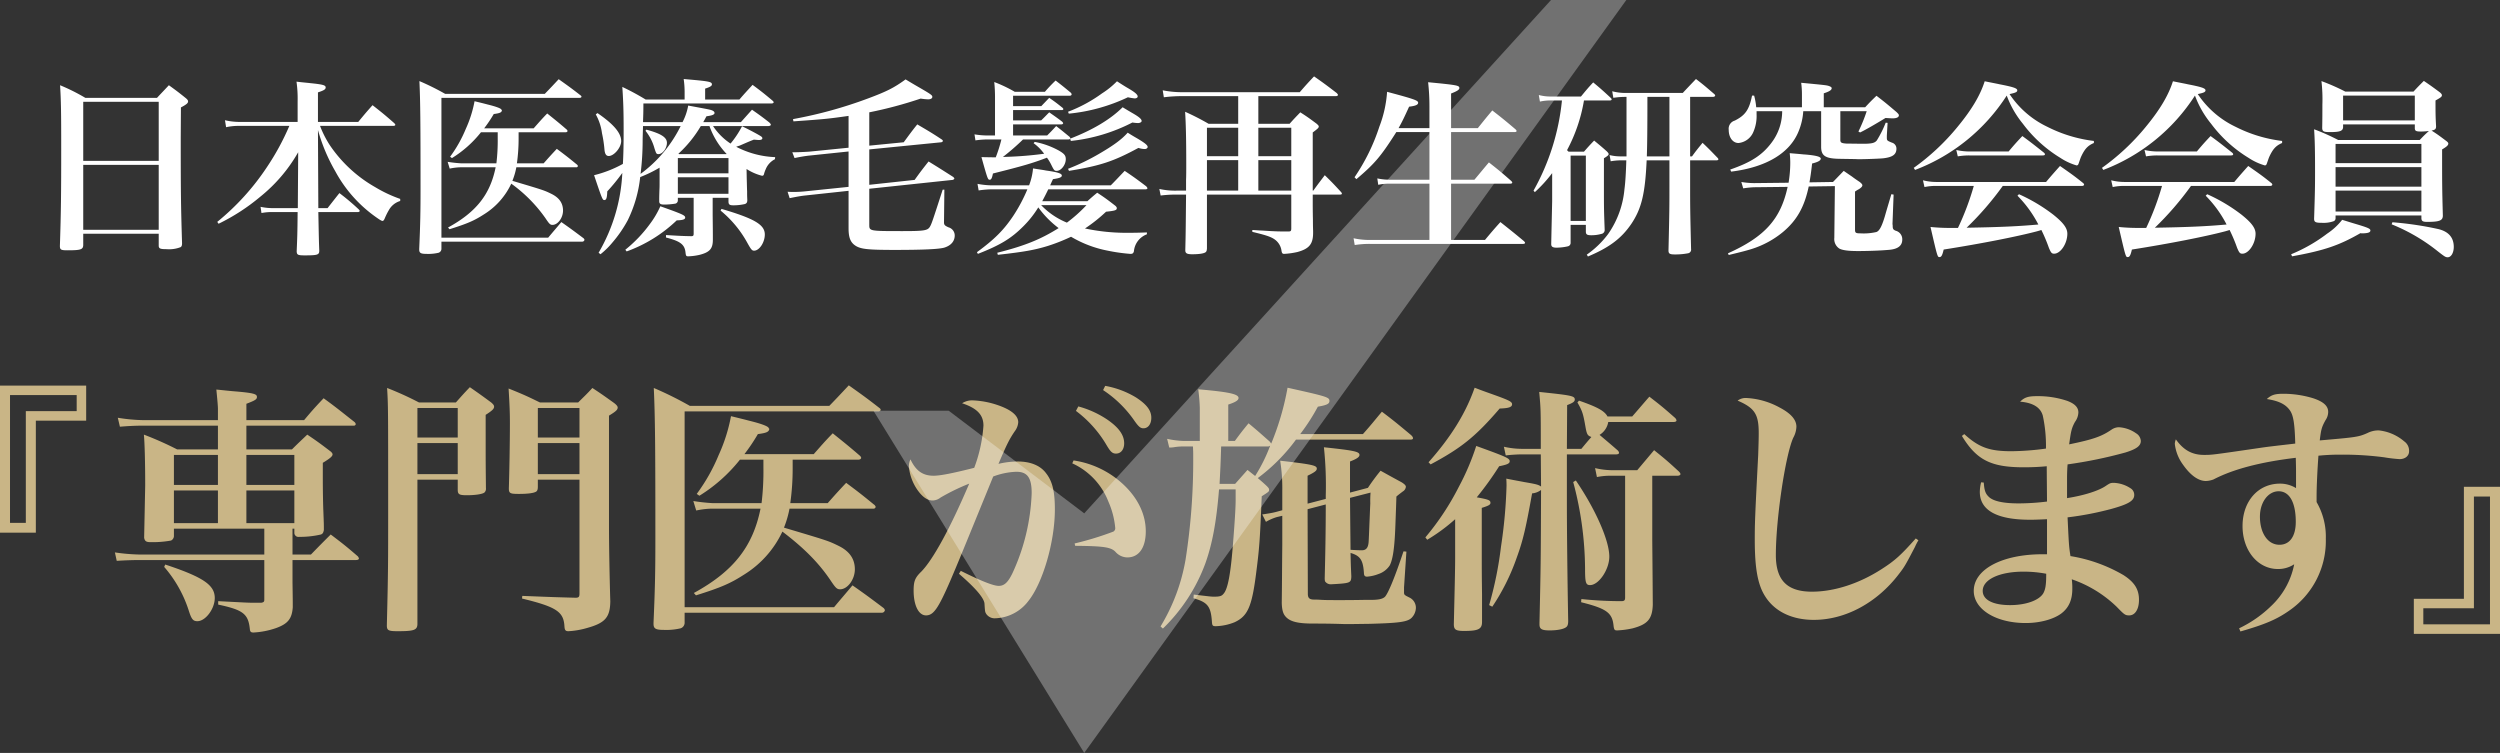 <svg xmlns="http://www.w3.org/2000/svg" width="664.09" height="200" viewBox="0 0 664.09 200"><rect x="0" y="0" width="664.09" height="200" fill="#333333" stroke="none"/><defs><style>.a,.c{fill:#fff;}.b{fill:#c9b586;}.c{opacity:0.301;}</style></defs><g transform="translate(-387.99 -3869)"><path class="a" d="M-309.9-1.55h20.05V1.6c0,.8.4.95,2.1.95A8.376,8.376,0,0,0-284,2c.25-.2.35-.45.35-1.05-.3-9.85-.35-13.1-.35-28.05l.05-8c1.5-.8,1.9-1.15,1.9-1.6,0-.3-.2-.55-.7-.95-1.8-1.45-2.4-1.9-4.4-3.35-1.35,1.45-1.8,1.9-3.15,3.35h-19.05a52.345,52.345,0,0,0-6.7-3.35c.25,4.25.3,6.7.3,16.95,0,11.4-.05,16.8-.35,25.7,0,1.05.25,1.2,2.05,1.2,3.45,0,4.1-.2,4.15-1.35Zm20.05-19.35H-309.9V-36.6h20.05Zm0,1.05V-2.6H-309.9V-19.85ZM-227.5-30.2c.25,0,.5-.1.5-.3,0-.1-.1-.2-.25-.4-2.45-2.15-3.25-2.8-5.8-4.8-1.65,1.85-2.15,2.45-3.8,4.45h-10.7V-39.1c1.55-.5,2.05-.8,2.05-1.3,0-.6-.65-.8-4.05-1.15-.8-.1-2.1-.2-3.7-.4a32.015,32.015,0,0,1,.3,5.2v5.5h-15.5a17.444,17.444,0,0,1-3.8-.45l.3,1.85a15.679,15.679,0,0,1,3.5-.35h13.3a66.146,66.146,0,0,1-5.95,10.95A65,65,0,0,1-274.3-4.7l.35.5a53.719,53.719,0,0,0,11.1-7.2A41.5,41.5,0,0,0-252.8-23.2l-.1,14.85h-6.55a15.9,15.9,0,0,1-3.35-.35l.25,1.65a14.125,14.125,0,0,1,3.1-.25h6.5c-.05,5.9-.1,6.75-.25,10.45.05.9.3,1.05,2.15,1.05,3.4,0,3.85-.15,3.85-1.25-.1-2.65-.1-2.65-.25-10.25h10.5c.25,0,.5-.15.5-.3q0-.15-.3-.45a62.461,62.461,0,0,0-5.1-4.3c-1,1.25-2.05,2.6-3.15,4h-2.45l-.1-20.75a46.837,46.837,0,0,0,4.6,10.95,35.566,35.566,0,0,0,10.55,12c1.25.9,1.75,1.2,2,1.2.2,0,.4-.2.6-.7a18.036,18.036,0,0,1,1.1-2.2,5.1,5.1,0,0,1,3-2.4v-.55a35.27,35.27,0,0,1-6.6-3.1,36.075,36.075,0,0,1-12.15-11.25A27.385,27.385,0,0,1-247-30.2Zm45.75,1.7c.25,0,.5-.15.5-.35a.729.729,0,0,0-.25-.4c-2.15-1.85-2.85-2.4-5.15-4.25-1.6,1.65-2.05,2.2-3.6,3.95H-203.4a35.517,35.517,0,0,0,2.55-3.8c1.55-.2,2.05-.4,2.15-.9l.05-.1h-.05a.384.384,0,0,1-.1-.15c-.1-.35-1.5-.85-3.75-1.4-.75-.2-1.95-.5-3.4-.85a31.687,31.687,0,0,1-2.35,7.4A34.379,34.379,0,0,1-212.45-22l.5.35a29.826,29.826,0,0,0,7.7-6.85h4.45v1.45a50.783,50.783,0,0,1-.35,6.8h-9.3a34.482,34.482,0,0,1-3.65-.4l.55,1.8a15.373,15.373,0,0,1,2.8-.35h9.4C-201.8-12-205.5-7.3-213-3.2l.4.45c4.8-1.5,6.6-2.3,9.15-3.95a19.108,19.108,0,0,0,7.25-8.15,38.376,38.376,0,0,1,9.1,9.2c1,1.5,1.25,1.75,1.85,1.75,1.4,0,2.8-1.85,2.8-3.8,0-2-1.05-3.45-3.1-4.45-1.95-.95-1.95-.95-10.35-3.45a18.933,18.933,0,0,0,1.05-3.6h15.9a.4.4,0,0,0,.45-.35.839.839,0,0,0-.35-.45c-2.2-1.8-2.9-2.35-5.25-4.1-1.55,1.65-2,2.15-3.5,3.85h-7.1a47.179,47.179,0,0,0,.45-6.6V-28.5Zm-33,29.05h37.45a.588.588,0,0,0,.55-.5.947.947,0,0,0-.25-.4c-2.6-1.95-3.4-2.55-5.9-4.3-1.5,1.8-2,2.35-3.5,4.15h-28.35V-37.65H-178c.25,0,.45-.15.45-.3s-.1-.25-.3-.4c-2.5-1.95-3.3-2.5-5.75-4.25-1.55,1.65-2.05,2.2-3.7,3.9h-26.45a67.131,67.131,0,0,0-6.85-3.4c.25,5.45.3,11,.3,28.55,0,5.9-.05,9.15-.35,16v.2c0,.9.4,1.15,1.9,1.15a11.891,11.891,0,0,0,3.25-.3,1.122,1.122,0,0,0,.75-1.15Zm41-33.8a13.938,13.938,0,0,1,1.65,5,32.858,32.858,0,0,1,.65,4.25c.1,1.25.45,1.8,1.15,1.8,1.4,0,3.3-2.25,3.3-3.95,0-2.15-2-4.5-6.3-7.45Zm8.2,36.4a37.812,37.812,0,0,0,13.3-8.25c1.6-.05,2.25-.25,2.25-.75s-.6-.8-3.4-1.85c-.7-.25-1.8-.65-3.2-1.15a23.977,23.977,0,0,1-2.8,4.75,35.679,35.679,0,0,1-6.5,6.8ZM-140.6-7.7A29.127,29.127,0,0,1-133.5.85c1,1.8,1.25,2.1,1.8,2.1,1.4,0,2.85-2.2,2.85-4.3,0-2.6-2.7-4.2-11.5-6.8Zm-19.95-21.2a12.7,12.7,0,0,1,2.4,4.7c.45,1.35.5,1.5,1.05,1.5,1.1,0,2.25-1.55,2.25-3s-1.55-2.45-5.45-3.5Zm26.85,10.15a13.883,13.883,0,0,0,4.1,1.8c.3,0,.45-.1.55-.5a7.273,7.273,0,0,1,.45-1.25,5.1,5.1,0,0,1,2.45-2.65l.05-.55a24.325,24.325,0,0,1-10.35-2.75,9.2,9.2,0,0,1,.9-.3c2.65-1.15,2.65-1.15,3.8-1.6.45.05,1.15.1,1.35.1.55,0,.9-.15.9-.45,0-.25-.15-.4-.55-.65-1-.6-3.05-1.7-4.85-2.55a25.321,25.321,0,0,1-3.05,4.6,16.381,16.381,0,0,1-4.65-4.65H-128c.45,0,.75-.15.75-.35,0-.15-.1-.3-.4-.6-1.9-1.5-2.55-1.95-4.6-3.4-1.25,1.4-1.65,1.85-2.95,3.3h-10c.4-.7.45-.8.85-1.55,1.55-.2,2.15-.45,2.15-.9a.676.676,0,0,0-.35-.5c-.55-.35-.75-.35-6.65-1.45a15.3,15.3,0,0,1-1.5,4.4h-10.5c.05-1.75.1-2.45.1-4.95h34.05c.3,0,.55-.15.55-.3s-.1-.3-.35-.5c-2.2-1.85-2.9-2.4-5.25-4.15-1.5,1.65-2,2.15-3.5,3.9h-9.1v-2.9c1.25-.4,1.8-.7,1.8-1.1,0-.75-.65-.85-7.5-1.45a24.627,24.627,0,0,1,.25,3.7v1.75H-160.5a67,67,0,0,0-6.2-3.35c.25,3.65.35,6.25.35,11.5,0,3.8-.05,6.45-.2,8.95a30.944,30.944,0,0,1-7.65,3c2.2,6.55,2.25,6.6,2.75,6.6s.7-.6.75-2.3a51.579,51.579,0,0,0,4-4.9A46.229,46.229,0,0,1-173,3.5l.5.4A21.267,21.267,0,0,0-169.3.75a32.891,32.891,0,0,0,4.05-5.9,34.353,34.353,0,0,0,3.3-11.45,35.61,35.61,0,0,0,5.15-2.5v3.15c0,1.95,0,1.95-.05,2.95-.05,1.7-.05,1.7-.05,2.9.05.6.35.8,1.35.8a18.441,18.441,0,0,0,2.95-.25.875.875,0,0,0,.65-.9v-.65h4.2v9.5c0,.55-.1.7-.65.7-2.35-.05-2.45-.05-6.7-.3v.65c3.85,1,5,1.85,5.2,4.1.1.8.2.9.7.9a15.439,15.439,0,0,0,3.05-.4c2.7-.7,3.5-1.65,3.5-4,0-2.15,0-2.15-.05-6.5V-11.1h4.2V-10c.05.7.3.9,1.3.9a13.532,13.532,0,0,0,3.1-.35c.45-.2.6-.45.6-1.05-.05-1.15-.05-1.2-.05-2.35-.05-.85-.05-1.9-.1-3.25Zm-5.35-3.95h-12.6l-.15-.1a31.7,31.7,0,0,0,5.95-7.35h2.3a20.7,20.7,0,0,0,4.55,7.4Zm-12.9,10.55v-4.4h13.45v4.4Zm0-5.45v-4.05h13.45v4.05Zm.75-12.55a34.934,34.934,0,0,1-10.65,12.7,72.907,72.907,0,0,0,.55-8.8c0-.85.05-2.15.1-3.9Zm50.1-3.65a110.175,110.175,0,0,0,13.65-3.65,15.742,15.742,0,0,0,2,.2c.65,0,1.1-.25,1.1-.65,0-.45-.35-.7-3.9-2.75-.7-.4-1.8-1.05-3.2-1.9-3.1,2.25-5,3.2-9.95,5.05A115.915,115.915,0,0,1-121.35-32l.1.6c8.55-.6,9.35-.7,14.65-1.45v8.45l-10.5,1.05c-.65.05-2.8.15-3.35.15h-1.1l.6,1.55c1.1-.25,2.85-.55,3.8-.65l10.55-1.1V-14l-11.65,1.2a29.394,29.394,0,0,1-3,.15c-.25,0-.75,0-1.55-.05l.55,1.7c1.95-.4,3.1-.6,4.05-.7l11.6-1.25v10c0,2.5.55,3.8,1.95,4.65s3.35,1.05,10.35,1.05c7.55,0,11.65-.2,13.1-.6,1.8-.55,2.8-1.7,2.8-3.25a2.247,2.247,0,0,0-1.65-2.15c-1-.45-1.2-.65-1.2-1.35l.1-8.65h-.45C-84.3-4.9-84.55-4.15-85-3.4c-.6,1-1.55,1.15-7.2,1.15-8.9,0-8.9,0-8.9-1.7V-13.5l22.15-2.35c.2-.05.45-.2.45-.4,0-.05-.15-.2-.25-.35-2.9-1.85-3.75-2.4-6.6-4.15-1.7,2.15-2.2,2.8-3.7,4.9l-12.05,1.3v-9.4l19.15-1.9c.2-.05.4-.2.4-.35s-.1-.25-.3-.4c-2.8-1.85-3.7-2.35-6.5-4-1.6,2-2.05,2.65-3.6,4.75l-9.15.9ZM-66.95,4.05c7.15-.8,9.8-1.3,13.25-2.35A48.463,48.463,0,0,0-47.5-.75a30.209,30.209,0,0,0,9.75,3.7,47.1,47.1,0,0,0,6,.85c.6,0,.8-.15.95-.7a5.3,5.3,0,0,1,3.45-4.5v-.5c-2.65.1-3.9.1-4.95.1A52.288,52.288,0,0,1-43.8-2.95,41.166,41.166,0,0,0-38.2-7.4c2.4-.25,2.85-.4,2.85-.95,0-.2-.1-.35-.35-.6-2-1.55-2.65-2.05-4.85-3.5-1.15.95-1.5,1.25-2.6,2.25h-12c.6-1.15.9-1.7,1.6-3.15h25.9c.25,0,.45-.15.45-.3a1.447,1.447,0,0,0-.4-.55c-2.45-1.85-3.2-2.4-5.65-4.05-1.3,1.35-2.5,2.65-3.7,3.85h-16.1c.35-.8.35-.8.75-1.65,1.75-.25,2.35-.5,2.35-.95,0-.55-1.05-.9-4.25-1.35-.7-.15-1.9-.3-3.4-.55a16.319,16.319,0,0,1-1.05,4.5h-9.3a21.834,21.834,0,0,1-4.4-.4l.3,1.75a25.1,25.1,0,0,1,4.1-.3h8.85A42.86,42.86,0,0,1-62.85-6.3C-65.4-2.5-67.8-.1-72.5,3.35l.25.45c6-2.35,8.85-4.1,12.05-7.3a26.907,26.907,0,0,0,4-5.05,25.607,25.607,0,0,0,5.4,5.5C-55.65,0-59.95,1.7-67.1,3.5ZM-43.4-9.15A38.386,38.386,0,0,1-48.6-4.5a19.841,19.841,0,0,1-6.85-4.65Zm-19.5-26.3V-38.2h15c.3,0,.55-.15.55-.35a.7.7,0,0,0-.2-.45c-1.75-1.45-2.25-1.85-4.05-3.25a40.4,40.4,0,0,0-2.85,3h-8a36.078,36.078,0,0,0-5.45-2.6,40.078,40.078,0,0,1,.2,4.4v9.8h-1.9a21.267,21.267,0,0,1-3.55-.3l.25,1.6a24.835,24.835,0,0,1,3.3-.25H-66a38.608,38.608,0,0,1-1.5,4.75h-.65c-.6,0-2.75-.05-3.15-.05,1.65,5.9,1.7,6,2.2,6,.4,0,.6-.4.85-1.65,7.95-2,10.25-2.65,14.35-4.2a12.222,12.222,0,0,1,1.2,2c.7,1.4.8,1.5,1.4,1.5,1.15,0,2.4-1.6,2.4-3.1,0-1-.4-1.45-1.85-2.3a21.867,21.867,0,0,0-6.4-2.3l-.3.35a12.39,12.39,0,0,1,2.8,2.8,97.638,97.638,0,0,1-10.95.85,60.62,60.62,0,0,0,5.35-4.65h12.1c.25,0,.45-.15.45-.3,0-.1-.05-.2-.2-.4-1.55-1.25-2-1.65-3.55-2.85-1.4,1.5-1.4,1.5-2.4,2.5H-62.9V-30.6h12.85c.25,0,.45-.15.45-.3q0-.15-.3-.45c-1.45-1.1-1.9-1.4-3.4-2.45-.95.95-1.2,1.25-2.15,2.15H-62.9V-34.4h13c.2,0,.35-.1.35-.25,0-.1-.05-.2-.2-.35-1.5-1.2-1.95-1.55-3.55-2.65-.9.95-1.2,1.25-2.1,2.2Zm14.8,2A47.1,47.1,0,0,0-32.4-37.8a14.463,14.463,0,0,0,1.8.3c.45,0,.8-.2.8-.5,0-.55-.8-1.2-2.8-2.35-.6-.35-1.55-.95-2.7-1.7a21.7,21.7,0,0,1-3.95,3.2,38.638,38.638,0,0,1-9.05,4.9Zm.55,7.25A46.063,46.063,0,0,0-31.2-31.1a9.429,9.429,0,0,0,1.5.15c.5,0,.95-.25.95-.55,0-.5-.7-1.1-2.45-2.1-.6-.35-1.45-.85-2.6-1.55-3.15,3.15-7.85,6-13.95,8.35Zm-.5,7.95c8.3-1.35,11.8-2.5,18.45-6.1a5.547,5.547,0,0,0,1.7.3c.4,0,.75-.25.75-.55,0-.45-.65-1-2.65-2.2-.6-.35-1.5-.85-2.65-1.6-1.6,1.8-3.7,3.35-7.65,5.65a56.724,56.724,0,0,1-8.2,3.95ZM16.7-13V-28.45c1.4-1.05,1.6-1.25,1.6-1.6,0-.2-.2-.4-.6-.75-1.75-1.3-2.35-1.75-4.3-3-1.25,1.3-1.65,1.7-2.85,3.05H2.25V-38.1h20.6c.3,0,.55-.15.55-.3s-.1-.25-.3-.5c-2.6-2-3.4-2.6-6.05-4.45-1.7,1.8-2.2,2.35-3.8,4.2h-31.1a26.118,26.118,0,0,1-5.3-.5l.3,1.85a38.162,38.162,0,0,1,4.95-.3H-3.1v7.35h-7.85a66.746,66.746,0,0,0-6.25-3.2c.2,3.25.3,7.05.3,14.15,0,1.35,0,2.8-.05,4V-13h-2.6a18.833,18.833,0,0,1-4.5-.45l.35,1.75a31.728,31.728,0,0,1,4-.25h2.75c-.1,10.5-.1,10.5-.2,14.65v.15c0,.8.45,1.05,1.85,1.05,1.85,0,3.1-.2,3.55-.55.25-.2.3-.45.35-.95V-11.95H11v9c0,.65-.15.8-.75.8-2.65,0-3.2,0-7.05-.25-.5,0-1.55-.1-2.55-.15v.5C4.15-1.2,5.45-.8,6.5-.1A4.378,4.378,0,0,1,8.4,2.95c.1.65.25.85.7.85a20.764,20.764,0,0,0,3.55-.5c3.1-.85,4.15-2.1,4.15-5.1v-.5c-.05-1.3-.05-2.35-.05-3-.05-2.3-.05-3.8-.05-4.35v-2.3h7.2c.4,0,.55-.1.55-.25a.985.985,0,0,0-.2-.4c-1.85-2-2.4-2.6-4.35-4.5-1.35,1.8-1.8,2.35-3.05,4.1ZM11-13H2.25v-8.1H11Zm0-9.15H2.25V-29.7H11ZM-3.1-13h-8.3v-8.1h8.3Zm0-9.15h-8.3V-29.7h8.3ZM39.5-29.6c1-1.8,1.5-2.85,2.8-5.7,1.7-.2,2.4-.5,2.4-1.05,0-.6-.95-.95-8.25-2.9A31.537,31.537,0,0,1,34.4-30a52.54,52.54,0,0,1-6.6,13.45l.5.5c4.9-4.15,6.5-6.05,10.6-12.5h8.8V-15.9H37.4a15.832,15.832,0,0,1-3.55-.35l.25,1.7a14.409,14.409,0,0,1,3.35-.3H47.7V.1H31.85a19.564,19.564,0,0,1-4.3-.45l.3,1.8a25.221,25.221,0,0,1,4.05-.3H72.55c.35,0,.55-.1.55-.3,0-.1-.1-.2-.25-.4-2.7-2.25-3.6-2.95-6.3-5.1C64.75-2.65,64.2-2,62.45.1h-9V-14.85h15.7c.35,0,.55-.1.55-.3q0-.15-.3-.45c-2.5-2.2-3.3-2.85-5.9-4.9-1.7,2-2.2,2.65-3.85,4.6h-6.2V-28.55h16.8q.6,0,.6-.3,0-.15-.3-.45c-2.65-2.25-3.45-2.9-6.15-5-1.7,2-2.2,2.65-3.85,4.7h-7.1v-9.2c1.55-.6,2.2-1,2.2-1.45,0-.7-.6-.8-8.3-1.55a57.944,57.944,0,0,1,.35,6.4v5.8Zm56.05-7.35c.35,0,.55-.1.55-.25s-.05-.25-.25-.45c-2-1.85-2.6-2.4-4.65-4.1C89.75-40.2,89.35-39.7,87.95-38h-8a12.193,12.193,0,0,1-3.2-.4l.3,1.75a12.423,12.423,0,0,1,2.9-.3H82.9A61.3,61.3,0,0,1,75.35-13l.35.4a37.272,37.272,0,0,0,4.6-5.05v7.4c0,.4-.1,4.2-.25,11.45,0,.7.4.95,1.45.95a13.985,13.985,0,0,0,2.95-.35.934.934,0,0,0,.75-1V-3.9h4.05v1.75c0,.8.3,1,1.5,1a9.617,9.617,0,0,0,2.6-.35,1.039,1.039,0,0,0,.9-1.1c-.2-5.5-.2-5.5-.2-11.85V-21.6c1-.6,1.25-.85,1.25-1.1,0-.2-.15-.4-.5-.75-1.4-1.25-1.85-1.6-3.35-2.85-1.25,1.3-1.6,1.7-2.7,2.95h-4.1l-.4-.4a42.889,42.889,0,0,0,4.5-13.2ZM85.2-22.3h4.05V-4.95H85.2Zm31.75-15.6h6c.35,0,.65-.15.65-.35,0-.15-.1-.3-.35-.5-2.05-1.75-2.65-2.3-4.75-3.9-1.1,1.15-2.3,2.4-3.5,3.7H99.85a13.651,13.651,0,0,1-3.6-.45l.3,1.75a20.412,20.412,0,0,1,3.25-.25h.25v15.8h-1.4a12.008,12.008,0,0,1-3.1-.35l.3,1.65a16.531,16.531,0,0,1,2.65-.25H100c-.1,3.25-.25,5.85-.5,7.7a24.624,24.624,0,0,1-4.35,11.9A24.637,24.637,0,0,1,89.5,4l.3.5c5.7-2.4,8.9-4.8,11.55-8.7,2.7-4.05,3.65-8,4.05-16.85h6.05v6.2c0,6.3,0,7.05-.25,17.75,0,.85.35,1.05,1.65,1.05a17.982,17.982,0,0,0,3.5-.3.985.985,0,0,0,.85-1.15c-.25-10.5-.25-11.1-.25-17.35v-6.2h7c.3,0,.5-.1.5-.25s-.05-.25-.25-.45c-1.7-1.75-2.2-2.3-3.95-3.95-1.25,1.55-1.65,2-2.8,3.6h-.5Zm-5.5,0v15.8h-6c.1-3.2.15-7.1.15-15.8Zm40.3,3.8v9.45c0,2.4,1.1,3.15,4.95,3.2,2.5.05,4.15.05,4.75.1h.7c1.4,0,5.5-.15,6.2-.25,2.45-.3,3.4-1.05,3.4-2.55a1.633,1.633,0,0,0-1.2-1.6c-1.35-.55-1.35-.55-1.35-1.5v-.35l.2-3.4-.5-.05a29,29,0,0,1-2.35,4.7c-.55.7-1.35.9-3.65.9-.65,0-4.15-.05-4.45-.05-1.35-.1-1.6-.25-1.6-1.05V-34.1h7a40.227,40.227,0,0,1-2.2,5.4l.45.25c1.55-.75,4.3-2.35,6.75-3.85.85.05,1.5.1,1.9.1,1.05,0,1.65-.3,1.65-.8,0-.25-.15-.4-.6-.85-2.3-1.95-3-2.55-5.35-4.35-1.35,1.3-1.75,1.7-3,3.05h-11v-3.7c1.4-.45,2.1-.85,2.1-1.35,0-.25-.2-.4-.75-.6-.6-.2-1.05-.25-7.35-.85a23.156,23.156,0,0,1,.2,3.25v3.25H134.5a16.98,16.98,0,0,0-.55-3.1h-.55c-.75,3.75-1.8,5.25-4.6,6.65a2.245,2.245,0,0,0-1.6,2.45c0,2.05,1.1,3.5,2.6,3.5a4.8,4.8,0,0,0,3.95-2.95,10.593,10.593,0,0,0,.85-4.65v-.85h6.8a13.909,13.909,0,0,1-2.85,8.4c-2.45,3.25-5.35,5.15-10.95,7.1l.25.55C137.2-19.2,143.5-23,145.8-28.85A16.621,16.621,0,0,0,147-34.1ZM134.1-15h-.25a20.689,20.689,0,0,1-3.3-.3l.5,1.7a24.127,24.127,0,0,1,2.85-.3l8.95-.1C141-5.45,136.8-.75,127,3.65l.2.45c3.7-.9,4.45-1.1,5.95-1.55A24.745,24.745,0,0,0,141.6-2c3.7-3.1,5.7-6.65,6.85-12.1l6.95-.1L155.25-.45A3.009,3.009,0,0,0,156.6,2.4c.85.45,2.45.65,4.9.65,2.4,0,5.75-.1,8-.3,2.55-.15,3.8-1.05,3.8-2.75a2.329,2.329,0,0,0-1.75-2.35c-.7-.3-.8-.5-.8-1.5a.5.5,0,0,0-.05-.2l.3-7.9-.6-.1c-1.2,4.05-1.25,4.2-1.75,5.95-.8,2.65-1.45,3.85-2.25,4.1a15.071,15.071,0,0,1-4.2.35c-1.3,0-1.45-.15-1.45-1.05V-12.75a8.511,8.511,0,0,1,1.05-.65c.55-.35.9-.7.9-1,0-.25-.2-.5-.7-.9-.9-.6-1.55-1.05-2-1.4-.5-.35-1.25-.85-2.25-1.55L154.9-15.3l-6.25.1c.25-1.45.4-2.35.7-5,1.6-.4,2.3-.8,2.3-1.3s-1.2-.85-4.2-1.1h-.2c-.85-.1-2.15-.2-3.85-.35a22.983,22.983,0,0,1,.15,2.5,32.651,32.651,0,0,1-.45,5.35Zm86.95.75c.3,0,.55-.15.55-.35a.7.7,0,0,0-.3-.45c-2.55-2.05-3.4-2.6-6.1-4.5-1.6,1.8-2.1,2.35-3.7,4.25H182.45a14.241,14.241,0,0,1-3.65-.45l.4,1.8a14.087,14.087,0,0,1,3.1-.3h10A71.6,71.6,0,0,1,188.1-3.1h-1.65a48.4,48.4,0,0,1-5.65-.25c1.85,8,1.85,8,2.4,8,.5,0,.75-.5,1.1-2,10.2-1.6,19.7-3.5,24.8-4.85.7-.2.7-.2,1.15-.35a42.581,42.581,0,0,1,2,4.75c.55,1.3.75,1.55,1.4,1.55,1.7,0,3.5-2.7,3.5-5.3,0-1.5-1.05-2.9-3.65-5a45.089,45.089,0,0,0-9.2-5.5l-.4.4A30.977,30.977,0,0,1,209.45-4c-5.05.45-9.75.7-19.05.85a81.1,81.1,0,0,0,9.6-11.1ZM176.7-18.5a50.1,50.1,0,0,0,24.35-19.75,26.077,26.077,0,0,0,4.3,7.5,35.318,35.318,0,0,0,9.95,9.05,15.661,15.661,0,0,0,4.3,2c.3,0,.45-.15.6-.65.15-.4.4-1.2.6-1.65.95-2.05,1.75-2.95,3.4-3.65v-.55a37.063,37.063,0,0,1-12.35-3.75,24.859,24.859,0,0,1-10.05-8.7c1.65-.35,2.05-.55,2.05-1,0-.55-1.1-.9-4.7-1.6-.9-.2-2.25-.45-3.95-.8-1.2,3.75-3.45,7.55-7.25,12.15a60.146,60.146,0,0,1-11.6,10.85Zm11.35-3.6a17.629,17.629,0,0,1,3-.25H210.6q.6,0,.6-.3c0-.15-.1-.3-.35-.5-2.45-1.95-3.2-2.55-5.65-4.35-1.6,1.7-2.1,2.25-3.65,4.1h-10.2a15.813,15.813,0,0,1-3.7-.4Zm83,7.85c.3,0,.55-.15.55-.35a.7.7,0,0,0-.3-.45c-2.55-2.05-3.4-2.6-6.1-4.5-1.6,1.8-2.1,2.35-3.7,4.25H232.45a14.241,14.241,0,0,1-3.65-.45l.4,1.8a14.087,14.087,0,0,1,3.1-.3h10A71.6,71.6,0,0,1,238.1-3.1h-1.65a48.4,48.4,0,0,1-5.65-.25c1.85,8,1.85,8,2.4,8,.5,0,.75-.5,1.1-2,10.2-1.6,19.7-3.5,24.8-4.85.7-.2.7-.2,1.15-.35a42.584,42.584,0,0,1,2,4.75c.55,1.3.75,1.55,1.4,1.55,1.7,0,3.5-2.7,3.5-5.3,0-1.5-1.05-2.9-3.65-5a45.089,45.089,0,0,0-9.2-5.5l-.4.4A30.977,30.977,0,0,1,259.45-4c-5.05.45-9.75.7-19.05.85a81.1,81.1,0,0,0,9.6-11.1ZM226.7-18.5a50.1,50.1,0,0,0,24.35-19.75,26.077,26.077,0,0,0,4.3,7.5,35.318,35.318,0,0,0,9.95,9.05,15.661,15.661,0,0,0,4.3,2c.3,0,.45-.15.6-.65.15-.4.4-1.2.6-1.65.95-2.05,1.75-2.95,3.4-3.65v-.55a37.063,37.063,0,0,1-12.35-3.75,24.859,24.859,0,0,1-10.05-8.7c1.65-.35,2.05-.55,2.05-1,0-.55-1.1-.9-4.7-1.6-.9-.2-2.25-.45-3.95-.8-1.2,3.75-3.45,7.55-7.25,12.15a60.146,60.146,0,0,1-11.6,10.85Zm11.35-3.6a17.629,17.629,0,0,1,3-.25H260.6q.6,0,.6-.3c0-.15-.1-.3-.35-.5-2.45-1.95-3.2-2.55-5.65-4.35-1.6,1.7-2.1,2.25-3.65,4.1h-10.2a15.813,15.813,0,0,1-3.7-.4ZM291-39.3a56.594,56.594,0,0,0-6.35-2.8,42.246,42.246,0,0,1,.25,6.25c0,2.15,0,3.6-.05,6.25.05.9.4,1.05,2.1,1.05,2.6,0,3.4-.3,3.45-1.3v-.75h19.05v1.1c.05.65.35.8,1.65.8a15.373,15.373,0,0,0,2.1-.15c-1.1,1-1.35,1.25-2.45,2.4H289.1a55.627,55.627,0,0,0-6.4-2.85c.2,3,.25,5.9.25,10.95,0,4,0,5.1-.25,12.8,0,.9.35,1.1,2.05,1.1a8.006,8.006,0,0,0,3.2-.45.832.832,0,0,0,.45-.75V-6.4h22.8v.8c.05.7.4.9,1.55.9,3.25,0,4.1-.35,4.15-1.6-.2-7.55-.2-8.15-.2-17.65,1.2-.7,1.65-1.1,1.65-1.55,0-.2-.15-.4-.55-.7-1.8-1.35-2.25-1.7-3.9-2.75.95-.2,1.2-.4,1.2-1.15-.15-2.75-.15-3.55-.15-6.85,1.45-.8,1.7-1,1.7-1.4,0-.2-.15-.45-.6-.8-1.75-1.3-2.3-1.7-4.2-3-1.2,1.2-1.6,1.6-2.75,2.85Zm-2.6,19v-5.1h22.8v5.1Zm22.8,1.05v5.2H288.4v-5.2Zm0,6.25v5.55H288.4V-13ZM290.4-38.25h19.05v6.6H290.4ZM276.85,4.45C285.4,2.9,289.35,1.55,295-1.7l.3.05c1.7,0,2.35-.25,2.35-.75s-.55-.75-4.25-1.85c-.7-.2-1.8-.55-3.25-1A16.7,16.7,0,0,1,286.2-1.6a42.289,42.289,0,0,1-9.6,5.5Zm26.45-8.5a48.569,48.569,0,0,1,12.3,7.2c1.85,1.45,2.05,1.55,2.6,1.55.9,0,1.6-1.2,1.6-2.75,0-2.5-1.4-4.1-4.15-4.75A89.47,89.47,0,0,0,303.5-4.6Z" transform="translate(720 3932.639)"/><path class="b" d="M-309.12-59.57h-22.89v39.06h9.52V-50.26h13.37Zm-2.52,2.52v4.27h-13.51V-23.1h-4.2V-57.05Zm57.33,35.49h.49v1.19a1.08,1.08,0,0,0,1.26.98,24.757,24.757,0,0,0,5.81-.63c.49-.21.63-.49.77-1.19,0-1.54,0-1.54-.14-5.18-.07-1.47-.14-5.46-.14-8.4v-4.27c1.96-1.19,2.59-1.75,2.59-2.24,0-.21-.14-.42-.42-.7-2.66-2.03-3.5-2.66-6.3-4.55-1.75,1.68-2.31,2.17-4.06,3.92h-12.11v-6.3H-238a.468.468,0,0,0,.49-.42,1.021,1.021,0,0,0-.35-.56c-3.57-2.8-4.62-3.71-8.19-6.3-2.31,2.45-3.01,3.22-5.18,5.81h-15.33v-4.34c2.38-.91,2.8-1.19,2.8-1.82,0-.77-.84-1.05-5.74-1.47-1.05-.07-2.87-.28-5.04-.49q.42,4.2.42,5.04v3.08h-20.02a46.037,46.037,0,0,1-6.58-.63l.56,2.38c1.61-.14,3.92-.28,5.95-.28h20.09v6.3h-10.85a89.228,89.228,0,0,0-8.82-3.92c.21,2.17.35,7.49.35,13.51l-.28,13.86c.14.91.56,1.19,1.61,1.19a27.3,27.3,0,0,0,5.53-.42,1.39,1.39,0,0,0,.77-1.12v-2.03h24.01v6.86h-33.32a51.186,51.186,0,0,1-6.37-.56l.49,2.24c2.1-.14,4.48-.21,5.67-.21h33.53v10.5c0,.56-.14.7-.77.84h-2.24c-1.33,0-2.38-.07-9.24-.42v.91c6.58,1.4,7.98,2.45,8.4,6.44.07.77.28.98.98.98a21.816,21.816,0,0,0,6.02-1.19c3.08-1.12,4.2-2.45,4.41-5.53,0-1.89,0-1.89-.07-6.58v-5.95h16.8c.49,0,.84-.14.84-.42a1.378,1.378,0,0,0-.28-.56c-3.08-2.66-4.06-3.43-7.21-5.81-2.31,2.31-3.01,3.01-5.25,5.32h-4.9Zm.49-1.47h-12.74v-8.68h12.74Zm0-10.15h-12.74v-7.98h12.74Zm-20.3,10.15h-11.69v-8.68h11.69Zm0-10.15h-11.69v-7.98h11.69ZM-288.4-11.41A33.065,33.065,0,0,1-281.82.35c.7,2.17,1.12,2.66,2.24,2.66,2.17,0,4.62-3.29,4.62-6.16,0-3.43-3.01-5.53-13.16-8.89Zm77.98-23.17v2.66c0,1.26.42,1.47,2.45,1.47,2.17,0,4.06-.28,4.62-.7a1.352,1.352,0,0,0,.42-1.19c-.07-6.79-.07-7.35-.07-10.15V-51.8c1.75-1.12,2.24-1.61,2.24-2.17,0-.35-.21-.63-.77-1.12-2.38-1.75-3.15-2.31-5.67-4.06-1.61,1.68-2.1,2.24-3.71,4.06h-9.8a84.48,84.48,0,0,0-8.47-3.85c.28,4.9.28,4.9.28,32.27,0,14.63,0,16.38-.35,30.8,0,1.33.42,1.54,2.87,1.54,4.27,0,5.18-.28,5.25-1.82V-34.58Zm0-1.47h-10.71v-8.26h10.71Zm0-9.73h-10.71v-7.84h10.71Zm32.34,11.2V-4.34c0,.91-.21,1.12-1.05,1.12-5.25-.14-5.39-.14-14.14-.49l-.07.7c9.17,2.24,11.06,3.5,11.27,7.42.07.98.28,1.26,1.05,1.26a21.707,21.707,0,0,0,4.9-.84c4.83-1.33,6.16-2.8,6.23-7.07-.21-6.93-.35-15.12-.35-20.16V-51.59c1.82-1.12,2.31-1.54,2.31-2.17,0-.28-.28-.7-1.05-1.26-2.45-1.75-3.22-2.31-5.67-3.92-1.54,1.68-2.1,2.17-3.78,3.85h-10.15c-3.57-1.75-4.69-2.24-8.33-3.71.28,4.55.35,6.65.35,9.17,0,5.04-.14,12.88-.28,17.36,0,1.33.35,1.47,2.66,1.47,2.38,0,3.99-.21,4.62-.63.28-.21.42-.56.42-1.26v-1.89Zm0-1.47h-11.06v-8.26h11.06Zm0-9.73h-11.06v-7.84h11.06Zm74.13,5.88c.35,0,.7-.21.7-.49a1.021,1.021,0,0,0-.35-.56c-3.01-2.59-3.99-3.36-7.21-5.95-2.24,2.31-2.87,3.08-5.04,5.53h-18.41a49.726,49.726,0,0,0,3.57-5.32c2.17-.28,2.87-.56,3.01-1.26l.07-.14h-.07a.538.538,0,0,1-.14-.21c-.14-.49-2.1-1.19-5.25-1.96-1.05-.28-2.73-.7-4.76-1.19a44.362,44.362,0,0,1-3.29,10.36,48.13,48.13,0,0,1-5.81,10.29l.7.49a41.756,41.756,0,0,0,10.78-9.59h6.23v2.03a71.1,71.1,0,0,1-.49,9.52h-13.02a48.275,48.275,0,0,1-5.11-.56l.77,2.52a21.522,21.522,0,0,1,3.92-.49h13.16c-2.03,10.08-7.21,16.66-17.71,22.4l.56.63c6.72-2.1,9.24-3.22,12.81-5.53a26.752,26.752,0,0,0,10.15-11.41c5.81,4.41,9.66,8.33,12.74,12.88,1.4,2.1,1.75,2.45,2.59,2.45,1.96,0,3.92-2.59,3.92-5.32,0-2.8-1.47-4.83-4.34-6.23-2.73-1.33-2.73-1.33-14.49-4.83a26.507,26.507,0,0,0,1.47-5.04h22.26a.566.566,0,0,0,.63-.49,1.175,1.175,0,0,0-.49-.63c-3.08-2.52-4.06-3.29-7.35-5.74-2.17,2.31-2.8,3.01-4.9,5.39h-9.94a66.051,66.051,0,0,0,.63-9.24V-39.9ZM-150.15.77h52.43a.823.823,0,0,0,.77-.7,1.326,1.326,0,0,0-.35-.56c-3.64-2.73-4.76-3.57-8.26-6.02-2.1,2.52-2.8,3.29-4.9,5.81h-39.69V-52.71H-98.7c.35,0,.63-.21.63-.42s-.14-.35-.42-.56c-3.5-2.73-4.62-3.5-8.05-5.95-2.17,2.31-2.87,3.08-5.18,5.46h-37.03a93.986,93.986,0,0,0-9.59-4.76c.35,7.63.42,15.4.42,39.97,0,8.26-.07,12.81-.49,22.4v.28c0,1.26.56,1.61,2.66,1.61a16.647,16.647,0,0,0,4.55-.42,1.57,1.57,0,0,0,1.05-1.61ZM-77.28-9.59c4.48,3.85,6.79,6.58,6.79,8.05.14,2.1.14,2.1.49,2.66a2.713,2.713,0,0,0,2.38,1.12,11.471,11.471,0,0,0,8.75-4.55c3.85-4.76,7.07-15.75,7.07-24.36,0-4.76-.63-7.42-2.31-9.59-1.54-2.1-4.2-3.15-7.56-3.15a22.287,22.287,0,0,0-5.11.63c2.24-5.25,2.87-6.51,4.34-8.68a4.421,4.421,0,0,0,.91-2.38c0-1.89-2.1-3.5-6.09-4.76a23.179,23.179,0,0,0-6.09-1.05,4.94,4.94,0,0,0-2.73.77c3.99,1.33,5.67,3.08,5.67,5.95a39.234,39.234,0,0,1-2.45,11.2c-5.53,1.4-8.96,2.1-10.78,2.1-2.87,0-4.69-1.26-6.16-4.34a4.153,4.153,0,0,0-.42,1.82,12.832,12.832,0,0,0,2.38,6.44c1.26,1.75,2.59,2.66,3.92,2.66a3.516,3.516,0,0,0,2.1-.77,55.886,55.886,0,0,1,7.63-3.71c-5.04,11.83-9.59,20.16-12.74,23.38-1.68,1.61-2.03,2.59-2.03,5.04,0,3.92,1.33,6.58,3.29,6.58s3.22-1.75,6.44-9.17c2.24-5.25,2.24-5.25,11.41-27.72a19.076,19.076,0,0,1,6.16-1.26c2.94,0,4.06,1.61,4.06,5.67A55.135,55.135,0,0,1-63.07-9.73c-1.19,2.45-2.17,3.36-3.64,3.36-1.4,0-4.62-1.26-10.08-3.99Zm30.1-29.33a18.479,18.479,0,0,1,9.59,10.15,22.161,22.161,0,0,1,1.82,6.93,1.04,1.04,0,0,1-.49,1.05,82.68,82.68,0,0,1-10.29,3.15l.14.63c7.63.07,9.59.35,10.78,1.68a4.244,4.244,0,0,0,3.08,1.4c3.08,0,4.9-2.59,4.9-6.93,0-4.27-1.89-8.4-5.39-11.9a24.526,24.526,0,0,0-13.79-6.93Zm.98-13.93a30.838,30.838,0,0,1,8.26,9.31c.98,1.61,1.47,2.03,2.38,2.03,1.33,0,2.17-1.12,2.17-2.73,0-2.24-1.47-4.27-4.69-6.44a25.924,25.924,0,0,0-7.49-3.36Zm7.21-5.53a30.46,30.46,0,0,1,8.4,8.26c1.05,1.47,1.54,1.89,2.31,1.89,1.26,0,2.1-1.12,2.1-2.8,0-1.96-1.26-3.57-4.06-5.39a23.868,23.868,0,0,0-8.19-3.08Zm24.01,55.3c3.78,1.05,4.62,2.17,4.9,6.23.07,1.05.21,1.19,1.05,1.19A14.3,14.3,0,0,0-4.06,3.29C-.63,1.68.49-.7,1.61-9.31c.91-7.07,1.05-8.75,1.54-20.86,1.96-1.26,1.96-1.26,1.96-1.75,0-.28-.14-.49-.63-.98C3.36-33.95,3.01-34.23,2.1-35A48.426,48.426,0,0,0,12.25-45.22H42.63c.49,0,.7-.14.7-.35,0-.28-.14-.49-.49-.84-3.36-2.8-4.34-3.64-7.77-6.23-2.17,2.59-2.8,3.43-5.04,5.95H13.37a53.638,53.638,0,0,0,4.69-7.28c2.45-.42,3.08-.77,3.08-1.54,0-.98-.77-1.19-11.13-3.5A71.265,71.265,0,0,1,5.67-44.17l-.35-.49c-2.45-2.17-3.22-2.87-5.67-4.9-1.61,1.96-2.1,2.59-3.64,4.69H-5.74v-9.66c1.89-.63,2.73-1.12,2.73-1.75,0-1.05-2.59-1.61-10.71-2.31a44.88,44.88,0,0,1,.42,4.97v8.75h-4.34a23.807,23.807,0,0,1-4.34-.56l.56,2.31a7.2,7.2,0,0,0,1.19-.07,14.14,14.14,0,0,1,2.59-.21h2.52c.07,1.4.07,1.4.07,2.87a169.59,169.59,0,0,1-2.03,27.16A50.641,50.641,0,0,1-23.73,4.41l.63.56A46.479,46.479,0,0,0-11.83-12.32c1.89-5.32,2.94-11.06,3.64-19.67h4.41v2.94c0,1.75-.21,5.25-.63,10.57C-5.04-9.94-5.81-5.53-7-4.27c-.49.63-1.05.77-2.59.77-.63,0-1.19-.07-5.32-.56ZM4.97-43.4l.42-.21A43.14,43.14,0,0,1,1.4-35.56c-.7-.56-.98-.77-2.03-1.61l-3.29,3.71H-8.05c.21-3.92.28-5.25.42-9.94Zm-.7,20.02a13.594,13.594,0,0,1,2.87-1.26l1.47-.35v7.77c-.07,6.72-.07,10.43-.14,15.4.07,1.89.35,2.87,1.05,3.64,1.19,1.33,3.29,1.82,7.21,1.82,1.54,0,4.41,0,8.47.14h1.47l5.18-.07c7.7-.21,10.01-.49,11.13-1.61A3.927,3.927,0,0,0,44.1-.49a3,3,0,0,0-1.75-2.8c-1.4-.7-1.4-.7-1.4-1.54V-5.95l.63-9.52-.77-.07C38.57-8.82,36.82-4.55,35.91-3.5c-.63.63-1.82.91-4.48.84-1.05,0-3.36.07-6.58.07H23.03c-1.68,0-2.94,0-4.06-.07-.98-.07-1.68-.07-1.89-.07-1.26,0-1.68-.42-1.68-1.54l-.07-22.47L20.16-28c0,7.42-.14,14.14-.28,19.6,0,.56.07.91.28,1.05a1.792,1.792,0,0,0,1.33.56c5.25-.28,5.39-.35,5.46-2.1-.14-3.08-.14-3.29-.21-6.23,2.66.77,3.36,1.96,3.57,5.53.07.56.28.77.84.77a10.531,10.531,0,0,0,3.01-.7,5.737,5.737,0,0,0,3.01-2.31c.84-1.68,1.26-4.76,1.47-10.22.14-3.71.28-7.56.28-8.05.49-.42.49-.42,1.68-1.33a1.658,1.658,0,0,0,.84-1.26c0-.35-.35-.7-1.12-1.19-2.45-1.33-3.22-1.75-5.6-3.08a54.5,54.5,0,0,0-3.36,4.55L26.6-31.15v-8.26c1.82-.7,2.52-1.19,2.52-1.75,0-.91-1.61-1.19-9.45-2.03a95.646,95.646,0,0,1,.49,12.74v.98l-4.83,1.26v-7.42c1.89-.91,2.45-1.33,2.45-1.89,0-.84-1.12-1.12-9.73-2.1a46.331,46.331,0,0,1,.56,8.05v5.11l-1.82.49c-1.12.28-2.17.42-3.5.63Zm27.79-7.77a25.1,25.1,0,0,0-.07,2.87c-.07,1.26-.35,8.68-.42,9.87-.07,1.89-.63,2.59-1.89,2.59-.42,0-2.24-.07-2.94-.14-.07-6.65-.07-6.65-.14-13.79ZM94.99-51.38c-.77-1.47-2.73-2.52-7.56-4.2l-.42.49c1.33,2.31,1.54,3.01,2.17,6.65.35,1.89.56,2.17,1.54,2.52-.91,1.05-1.4,1.61-2.66,3.15H84.21l.07-11.62c1.47-.56,2.03-.91,2.03-1.47,0-.98-.84-1.12-9.45-2.03.42,4.62.42,4.62.42,15.12H72.31a21.764,21.764,0,0,1-4.83-.56l.49,2.31a38.619,38.619,0,0,1,4.13-.28h5.18l.07,8.54c-.7-.49-1.19-.63-4.48-1.19-1.05-.21-2.66-.49-4.76-.91.07.84.07,1.54.07,1.89A131.223,131.223,0,0,1,66.71-16.8,97.424,97.424,0,0,1,63.56-1.26l.84.42a57.13,57.13,0,0,0,6.51-13.09c1.68-4.62,2.38-7.7,4.06-17.01a4.58,4.58,0,0,0,2.38-.91c-.07,19.6-.07,19.6-.42,35.35v.35c0,1.26.63,1.61,2.73,1.61,2.03,0,3.78-.35,4.41-.91.35-.28.49-.77.49-1.61-.21-11.2-.35-24.36-.35-31.43V-41.3H97.3c.42,0,.77-.14.77-.42a1.154,1.154,0,0,0-.35-.63c-2.24-1.96-2.94-2.52-4.83-4.13a4.958,4.958,0,0,0,2.31-3.43h17.43c.35,0,.7-.14.7-.42a1.279,1.279,0,0,0-.42-.7c-2.87-2.52-3.78-3.29-6.79-5.6-1.54,1.75-3.01,3.5-4.55,5.25Zm11.9,15.75h6.72c.49,0,.77-.21.77-.42s-.14-.42-.42-.7c-2.8-2.59-3.71-3.36-6.58-5.67L102.9-37.1H96.04a19.954,19.954,0,0,1-4.34-.56l.49,2.38a18.116,18.116,0,0,1,3.64-.35h3.85V-3.29c0,.77-.21.98-1.05.98a103.61,103.61,0,0,1-10.57-.56l-.07.84C94.71-.35,96.25.77,96.6,4.13c.14,1.19.28,1.33.98,1.33a23.232,23.232,0,0,0,4.13-.56c3.92-1.05,5.18-2.45,5.32-6.23-.07-10.64-.14-16.45-.14-17.57ZM54.53-13.93c0,3.22-.14,8.82-.35,17.71,0,1.47.49,1.82,2.73,1.82,3.78,0,4.76-.49,4.76-2.38V-4.13c-.07-5.81-.07-6.16-.07-10.78V-27.09c1.82-.56,2.31-.84,2.31-1.33,0-.7-.49-.91-3.64-1.47a85.208,85.208,0,0,0,5.95-8.26c2.1-.42,2.8-.7,2.8-1.33,0-.77-.77-1.12-8.89-4.06a64.845,64.845,0,0,1-4.62,10.85,69.912,69.912,0,0,1-8.89,13.44l.49.63a47.311,47.311,0,0,0,7.42-5.46ZM48.02-38.64c8.12-4.34,11.9-7.35,18.34-14.84,2.31-.07,3.29-.35,3.29-1.12,0-.7-.7-1.05-5.39-2.73-.98-.35-2.59-.91-4.55-1.68-2.38,6.79-6.23,13.02-12.25,19.81Zm37.87,4.69a90.622,90.622,0,0,1,3.15,23.03c0,3.71.21,4.34,1.33,4.34,2.31,0,5.11-4.13,5.11-7.56,0-4.27-3.64-12.53-8.89-20.23Zm91,14.98c-3.92,4.41-5.53,5.88-9.03,8.12-5.95,3.85-12.6,6.02-18.55,6.02-6.58,0-9.59-3.01-9.59-9.73,0-9.52,2.52-26.46,4.62-31.15a6.5,6.5,0,0,0,.84-2.94c0-1.82-1.4-3.5-4.48-5.11a20.455,20.455,0,0,0-8.89-2.52,3.526,3.526,0,0,0-2.24.7c4.55,1.96,5.6,3.64,5.6,8.61,0,1.75-.07,3.71-.14,5.81-.84,16.24-.91,18.13-.91,22.47,0,7.56.77,11.97,2.73,15.05,2.52,4.06,7.14,6.3,12.95,6.3,8.4,0,16.8-4.55,22.61-12.18,1.47-1.89,1.75-2.38,4.27-7.21a14.518,14.518,0,0,1,.91-1.75ZM189.14-46.2c3.92,6.44,7.77,8.33,16.45,8.33,1.89,0,3.92-.07,6.09-.28,0,2.31.07,7.84.07,9.38a62.476,62.476,0,0,1-7.49.49c-4.27,0-7-.63-8.12-1.89-.77-.77-1.05-1.68-1.19-3.64l-.7-.07a10.923,10.923,0,0,0-.35,2.52c0,4.9,4.48,7.42,13.3,7.42.91,0,1.54,0,4.55-.14v9.31h-1.19c-10.71,0-18.27,3.99-18.27,9.73,0,4.9,5.88,8.54,13.79,8.54,3.78,0,7.35-.98,9.45-2.52,2.03-1.54,2.94-3.64,2.94-6.58a17.464,17.464,0,0,0-.14-2.52,32.1,32.1,0,0,1,11.9,7.28c2.1,2.17,2.31,2.31,3.36,2.31,1.54,0,2.59-1.61,2.59-4.13,0-2.8-1.19-4.69-4.13-6.58a40.813,40.813,0,0,0-14.07-5.04c-.42-2.73-.42-3.01-.77-10.29a82.586,82.586,0,0,0,11.62-2.24c4.55-1.26,6.09-2.17,6.09-3.71a2.043,2.043,0,0,0-1.05-1.82,8.652,8.652,0,0,0-4.41-1.4c-.77,0-.98.07-2.03.77-1.89,1.33-5.88,2.59-10.36,3.29v-4.69c0-1.26,0-2.24.14-4.27a119.338,119.338,0,0,0,15.33-3.15c2.94-.91,4.13-1.75,4.13-3.08a2.542,2.542,0,0,0-1.26-2.03,8.766,8.766,0,0,0-4.62-1.61,3.567,3.567,0,0,0-1.89.63c-2.66,1.82-4.83,2.59-11.27,3.92.49-3.5.63-4.27,1.54-5.95a4.528,4.528,0,0,0,.91-2.52c0-1.33-.91-2.31-2.94-3.08a24.338,24.338,0,0,0-7.91-1.26c-2.45,0-3.43.28-4.62,1.47,3.36.28,5.39,1.47,6.02,3.71a37.971,37.971,0,0,1,.84,8.75,71.9,71.9,0,0,1-9.17.7c-5.81,0-8.61-.98-12.53-4.55Zm22.4,36.61c0,3.01-.21,4.13-.77,5.18-1.12,1.89-4.62,3.15-8.82,3.15-4.55,0-7.28-1.4-7.28-3.78,0-3.01,4.41-5.11,10.85-5.11A32.093,32.093,0,0,1,211.54-9.59ZM263.13,5.74c6.58-1.89,9.66-3.22,12.95-5.53a22.462,22.462,0,0,0,9.73-19.11,18.32,18.32,0,0,0-2.45-9.73V-30.1c0-2.59.21-7.14.49-10.85a56.42,56.42,0,0,1,5.95-.28,84.993,84.993,0,0,1,11.48.7,38.526,38.526,0,0,0,4.13.49c1.47,0,2.52-.84,2.52-2.1a3.027,3.027,0,0,0-1.26-2.59,12.366,12.366,0,0,0-6.79-2.94,6.447,6.447,0,0,0-3.01.7c-2.38,1.05-2.94,1.12-12.67,1.96.35-2.87.49-3.5,1.54-5.39a3.884,3.884,0,0,0,.7-2.17c0-1.61-1.26-2.73-3.99-3.64a27.411,27.411,0,0,0-7.91-1.19c-2.24,0-3.15.28-4.41,1.4,3.22.49,4.97,1.4,6.09,2.94.98,1.33,1.33,3.57,1.47,8.89-4.76.56-6.86.77-9.66,1.19-12.46,1.82-12.46,1.82-14.56,1.82-3.15,0-5.46-1.26-7.49-4.13a3.442,3.442,0,0,0-.28,1.19,11.4,11.4,0,0,0,2.17,5.53c1.96,2.8,4.06,4.34,6.09,4.34a6.158,6.158,0,0,0,2.03-.42c5.25-2.73,12.46-4.62,21.84-5.74.07,2.45.07,3.01.07,4.69v3.36a8.094,8.094,0,0,0-4.27-1.19c-5.81,0-9.94,4.69-9.94,11.27,0,6.51,4.06,11.41,9.38,11.41a7.7,7.7,0,0,0,4.34-1.26,20.544,20.544,0,0,1-6.02,10.99,31.73,31.73,0,0,1-8.61,6.02Zm14.7-29.12c0,3.85-1.61,6.09-4.34,6.09-3.08,0-5.18-3.08-5.18-7.49,0-3.78,2.17-6.72,4.97-6.72C276.15-31.5,277.83-28.56,277.83-23.38ZM309.19,6.37h22.89V-32.69h-9.59V-2.94h-13.3Zm2.52-2.52V-.42h13.44V-30.1h4.27V3.85Z" transform="translate(720 4031)"/><g transform="translate(0 1166)"><path class="c" d="M180,0,56,136.363,20,109.1H0L56,200,200,0Z" transform="translate(620 2703)"/></g></g></svg>